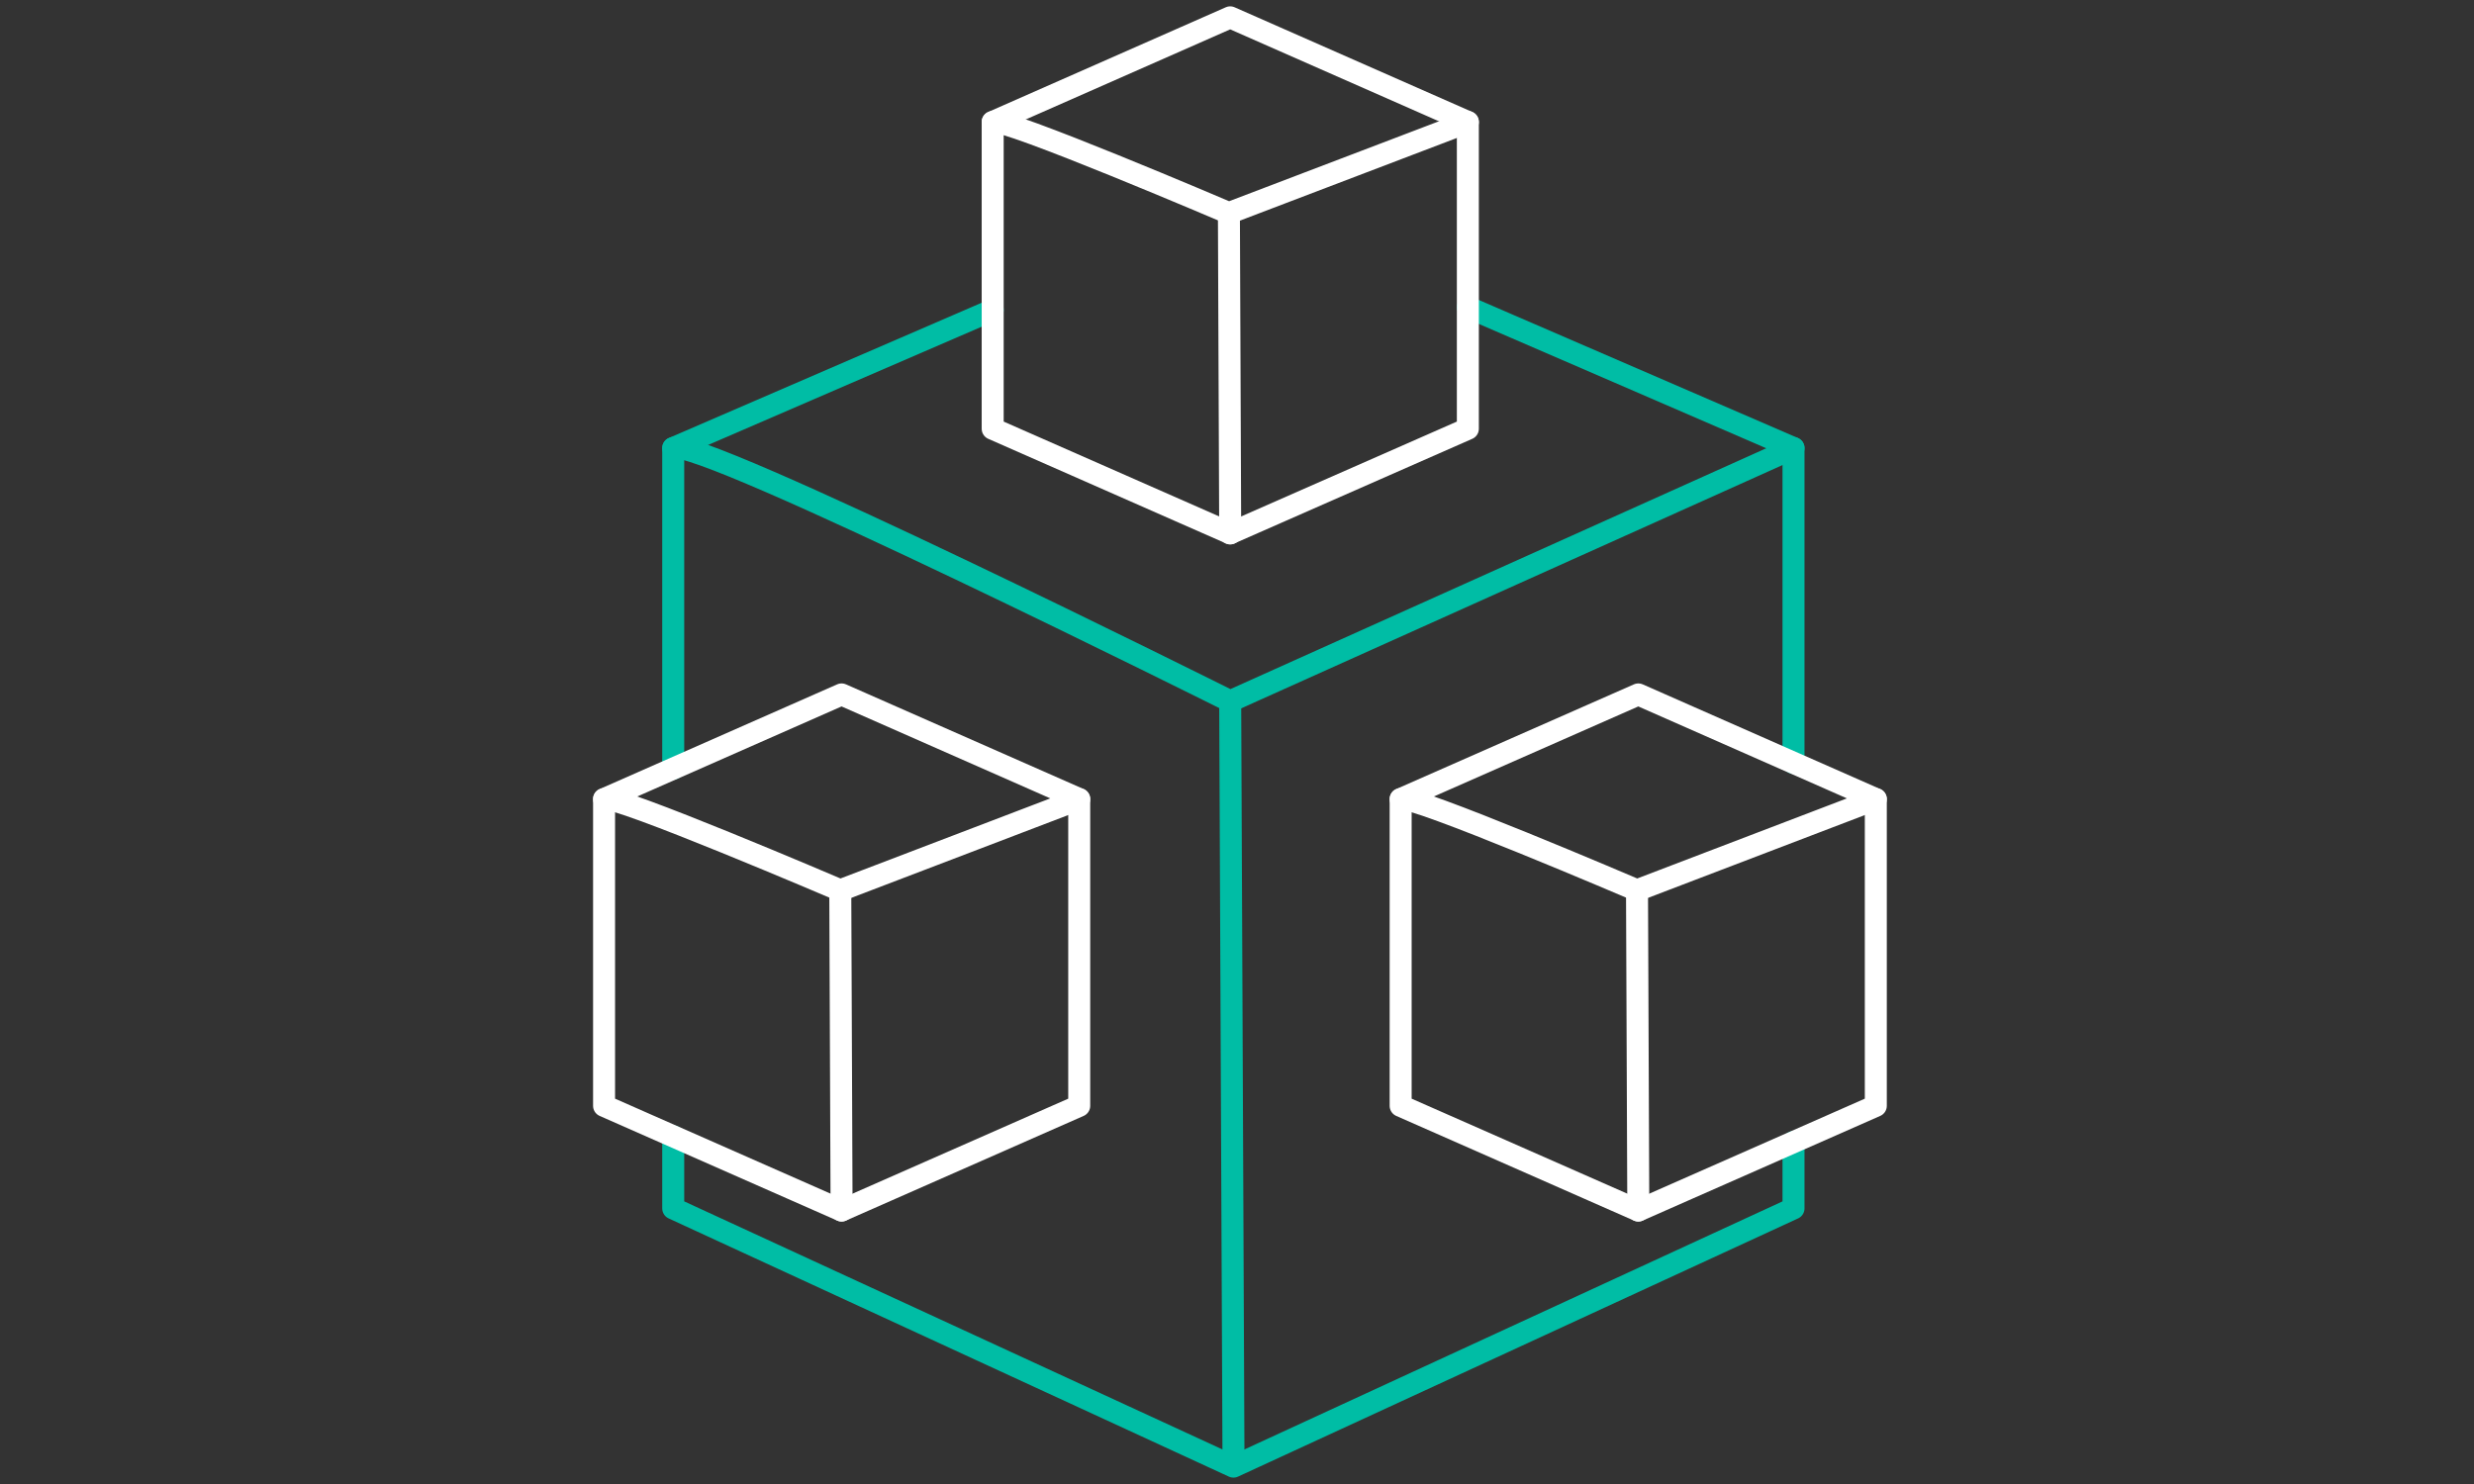 <?xml version="1.0" encoding="UTF-8"?>
<svg xmlns="http://www.w3.org/2000/svg" width="225" height="135" viewBox="0 0 225 135" fill="none">
  <rect x="0" y="0" width="225" height="135" fill="#333333" stroke="none"/>
  <path d="M61.227 69.919V40.761L90.282 28.197" stroke="#00BDA5" stroke-width="2" stroke-linecap="round" stroke-linejoin="round"></path>
  <path d="M163.112 103.891V109.93L112.177 133.419L61.227 109.93V103.375" stroke="#00BDA5" stroke-width="2" stroke-linecap="round" stroke-linejoin="round"></path>
  <path d="M133.496 27.946L163.112 40.761V69.403" stroke="#00BDA5" stroke-width="2" stroke-linecap="round" stroke-linejoin="round"></path>
  <path d="M61.227 40.761C63.338 39.536 111.881 63.793 111.881 63.793L163.112 40.761" stroke="#00BDA5" stroke-width="2" stroke-linecap="round" stroke-linejoin="round"></path>
  <path d="M111.881 63.792L112.176 131.942" stroke="#00BDA5" stroke-width="2" stroke-linecap="round" stroke-linejoin="round"></path>
  <path d="M111.881 48.512L90.281 39.004V11.1L111.881 1.578L133.495 11.1V39.004L111.881 48.512Z" stroke="white" stroke-width="2" stroke-linecap="round" stroke-linejoin="round"></path>
  <path d="M90.281 11.1C91.167 10.584 111.763 19.383 111.763 19.383L133.495 11.1" stroke="white" stroke-width="2" stroke-linecap="round" stroke-linejoin="round"></path>
  <path d="M111.764 19.383L111.882 48.527" stroke="white" stroke-width="2" stroke-linecap="round" stroke-linejoin="round"></path>
  <path d="M148.997 110.121L127.383 100.599V72.695L148.997 63.172L170.597 72.695V100.599L148.997 110.121Z" stroke="white" stroke-width="2" stroke-linecap="round" stroke-linejoin="round"></path>
  <path d="M127.383 72.695C128.283 72.178 148.879 80.993 148.879 80.993L170.597 72.695" stroke="white" stroke-width="2" stroke-linecap="round" stroke-linejoin="round"></path>
  <path d="M148.879 80.992L148.997 110.121" stroke="white" stroke-width="2" stroke-linecap="round" stroke-linejoin="round"></path>
  <path d="M76.537 110.121L54.938 100.599V72.695L76.537 63.172L98.151 72.695V100.599L76.537 110.121Z" stroke="white" stroke-width="2" stroke-linecap="round" stroke-linejoin="round"></path>
  <path d="M54.938 72.695C55.823 72.178 76.419 80.993 76.419 80.993L98.151 72.695" stroke="white" stroke-width="2" stroke-linecap="round" stroke-linejoin="round"></path>
  <path d="M76.42 80.992L76.538 110.121" stroke="white" stroke-width="2" stroke-linecap="round" stroke-linejoin="round"></path>
</svg>
